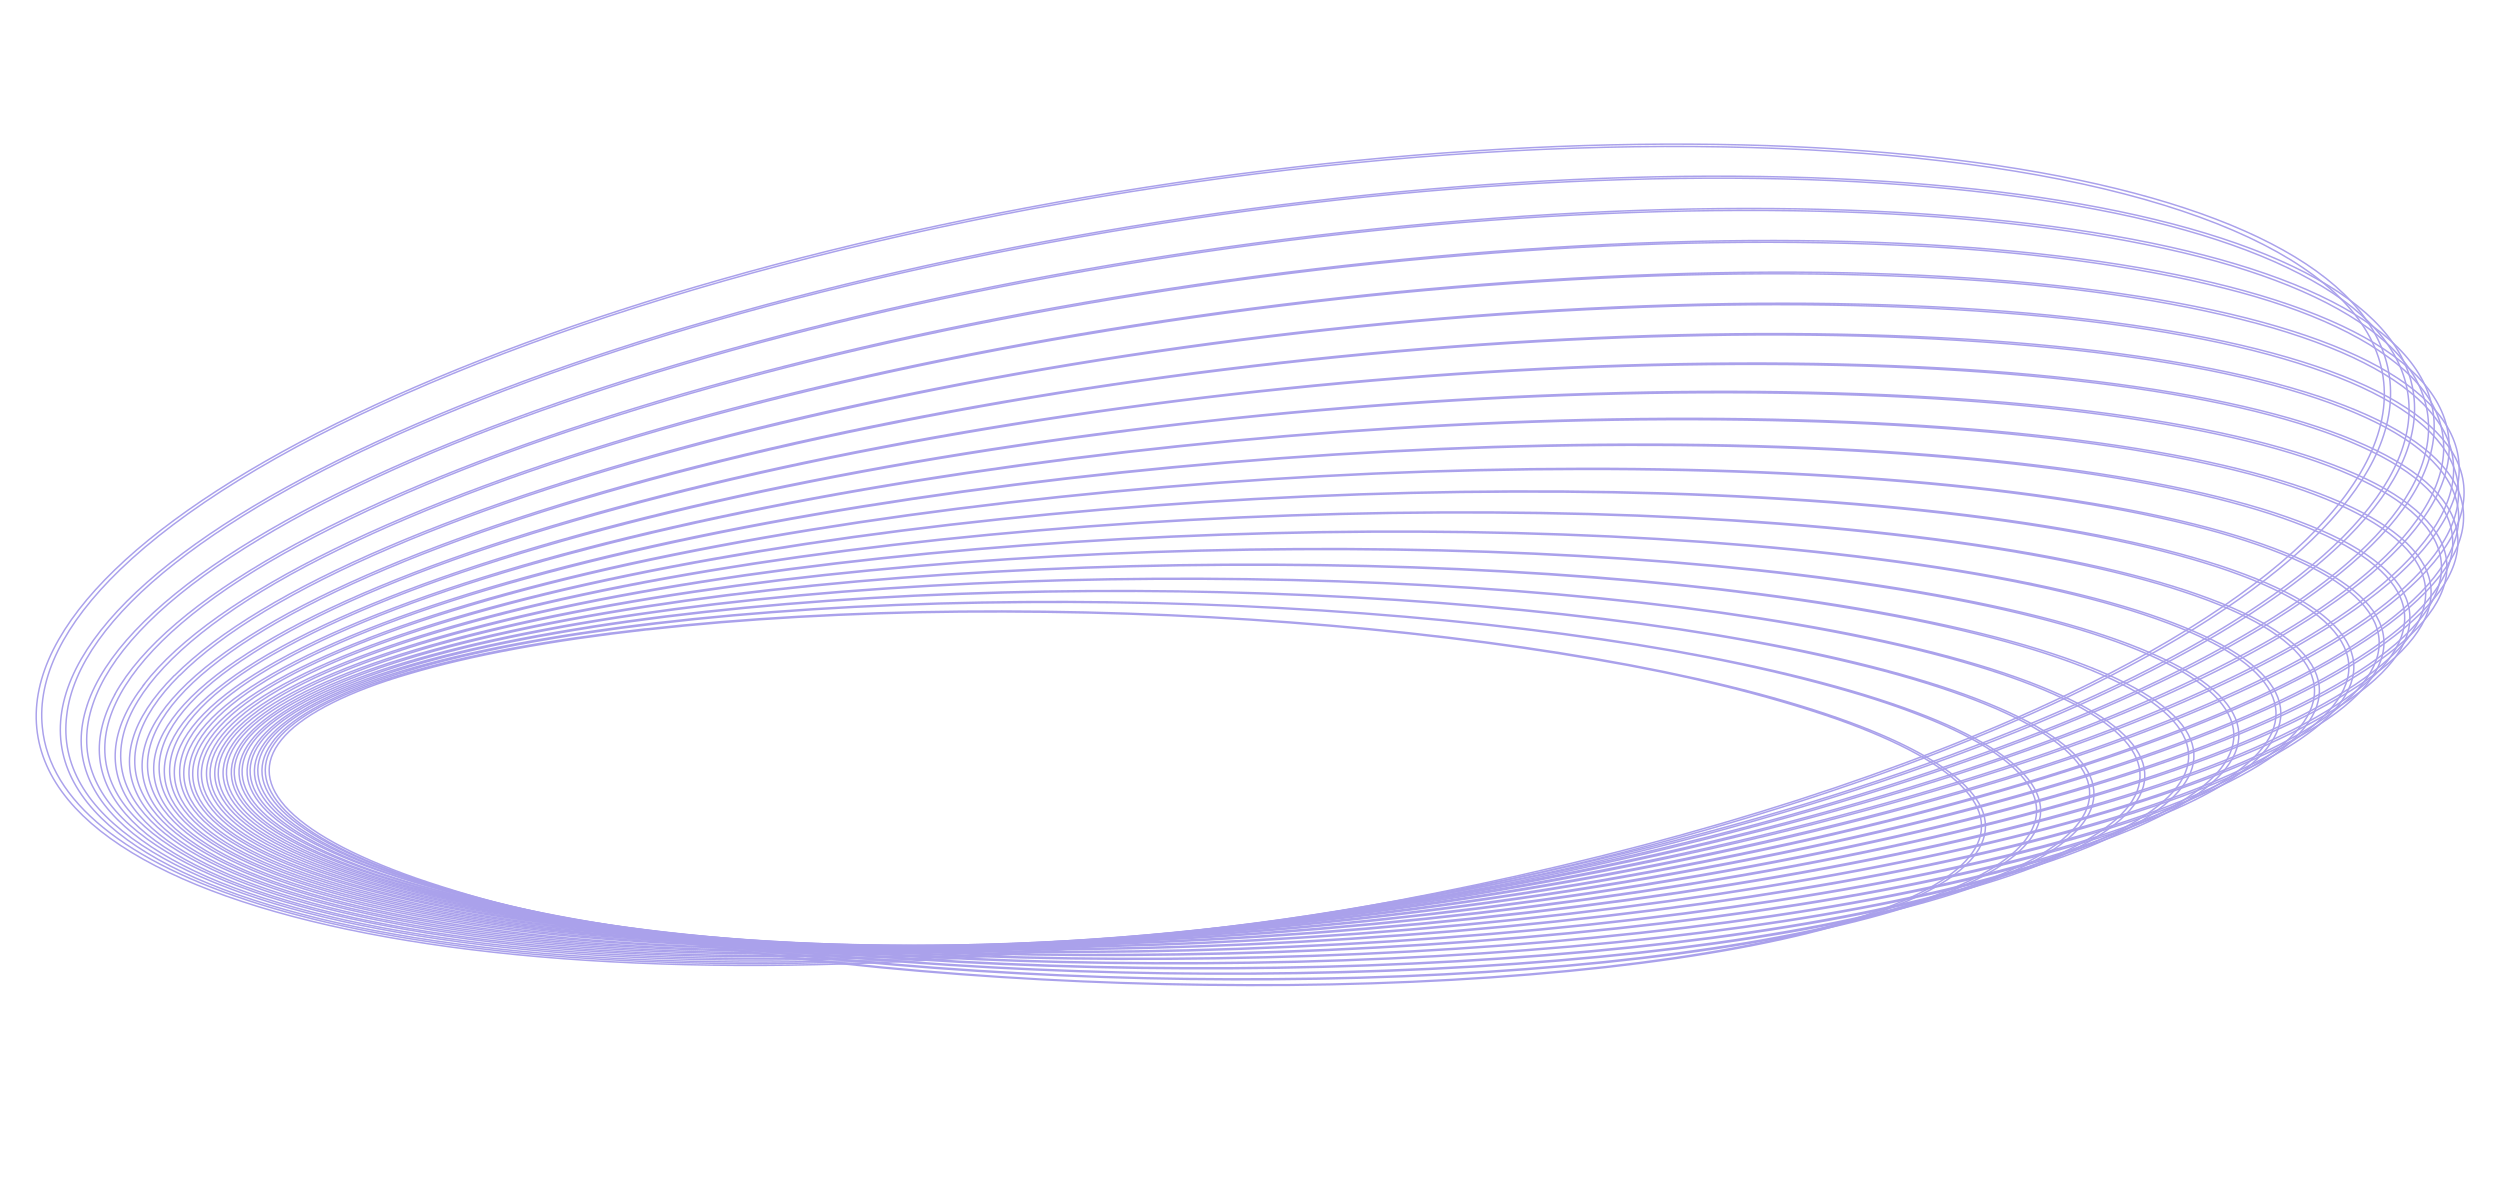 <svg width="1091" height="521" viewBox="0 0 1091 521" fill="none" xmlns="http://www.w3.org/2000/svg">
<path d="M282.519 274.815C240.69 279.505 205.631 286.001 178.264 294.134C165.689 297.775 154.444 302.025 145.203 306.631C135.961 311.237 128.911 316.105 124.474 320.944C115.163 330.906 115.126 341.266 124.361 351.773C134.052 362.635 153.095 373.196 181.26 383.123C211.669 393.632 247.058 402.331 286.78 409.063C327.641 416.12 372.063 421.452 419.482 424.991C464.51 428.47 512.49 430.049 562.679 429.706C611.767 429.255 657.847 426.609 699.681 421.957C741.514 417.305 776.569 410.764 803.937 402.638C830.319 394.79 848.439 385.771 857.726 375.82C867.013 365.87 867.074 355.499 857.838 344.991C848.294 334.115 829.153 323.561 801.013 313.63C770.577 303.142 735.182 294.457 695.472 287.733C654.611 280.675 610.189 275.343 562.77 271.804C517.745 268.324 469.765 266.744 419.573 267.09C370.511 267.544 324.405 270.187 282.572 274.846L282.519 274.815ZM281.598 274.49C453.532 255.205 686.747 272.652 802.478 313.469C918.21 354.286 872.607 402.978 700.671 422.233C528.735 441.487 295.526 424.109 179.77 383.296C64.015 342.483 109.589 293.755 281.546 274.459L281.598 274.49Z" stroke="#AAA1EB" stroke-width="0.653"/>
<path d="M270.688 274.217C228.727 279.833 194.121 287.159 167.859 295.981C155.565 300.045 144.87 304.65 136.399 309.528C127.928 314.406 121.851 319.459 118.523 324.391C111.174 334.72 113.455 345.3 125.285 355.831C137.523 366.732 159.486 377.112 190.7 386.668C224.106 396.709 262.426 404.855 304.971 410.958C348.331 417.318 395.195 421.869 444.947 424.549C491.819 427.191 541.534 427.839 593.276 426.485C643.624 425.044 690.452 421.46 732.412 415.837C774.372 410.214 808.955 402.899 835.241 394.073C847.538 390.009 858.235 385.402 866.706 380.523C875.177 375.644 881.252 370.589 884.576 365.656C891.925 355.335 889.645 344.755 877.814 334.224C865.577 323.323 843.614 312.943 812.4 303.387C778.993 293.345 740.673 285.199 698.129 279.096C654.769 272.736 607.905 268.186 558.153 265.505C511.281 262.864 461.565 262.215 409.823 263.57C359.475 265.01 312.648 268.594 270.688 274.217V274.217ZM269.593 273.879C442.065 250.798 685.714 263.904 813.813 303.202C941.912 342.5 905.904 393.09 733.434 416.186C560.964 439.283 317.288 426.165 189.213 386.863C61.139 347.561 97.123 296.976 269.593 273.879V273.879Z" stroke="#AAA1EB" stroke-width="0.653"/>
<path d="M258.38 273.839C216.513 280.409 182.557 288.569 157.499 298.08C133.299 307.277 118.37 317.349 113.107 328.049C107.844 338.75 112.558 349.463 127.076 359.965C142.076 370.833 167.027 380.968 201.187 390.098C237.537 399.63 278.753 407.171 324.093 412.584C369.829 418.184 418.998 421.886 470.93 423.641C519.504 425.395 570.799 425.052 623.905 422.62C675.361 420.149 722.682 415.563 764.572 408.99C806.463 402.417 840.396 394.268 865.453 384.749C889.653 375.552 904.582 365.472 909.845 354.78C915.108 344.087 910.394 333.366 895.901 322.868C880.876 311.996 855.925 301.861 821.766 292.739C785.411 283.211 744.205 275.67 698.884 270.249C653.1 264.653 603.891 260.952 551.924 259.194C503.386 257.433 452.133 257.762 399.069 260.175C347.613 262.653 300.292 267.239 258.401 273.805L258.38 273.839ZM257.208 273.481C429.392 246.483 682.809 254.995 823.249 292.505C963.689 330.015 937.926 382.343 765.792 409.333C593.657 436.324 340.142 427.827 199.703 390.324C59.264 352.821 85.004 300.521 257.284 273.501L257.208 273.481Z" stroke="#AAA1EB" stroke-width="0.653"/>
<path d="M245.64 273.703C204.043 281.241 170.959 290.241 147.328 300.447C124.502 310.309 111.375 320.88 108.461 331.859C105.546 342.838 112.645 353.699 129.92 364.115C147.775 374.898 175.681 384.699 212.831 393.356C252.089 402.299 296.135 409.161 344.178 413.818C392.254 418.597 443.674 421.389 497.708 422.155C551.188 422.916 604.036 421.544 654.557 418.103C706.893 414.55 754.532 408.933 796.106 401.399C837.679 393.865 870.788 384.87 894.418 374.655C917.269 364.798 930.371 354.223 933.286 343.252C936.201 332.28 929.101 321.403 911.851 310.992C893.972 300.212 866.087 290.369 828.916 281.754C789.67 272.805 745.623 265.943 697.568 261.292C649.498 256.51 598.078 253.718 544.038 252.955C490.463 252.217 437.663 253.581 387.092 257.014C334.755 260.56 287.116 266.184 245.542 273.71L245.64 273.703ZM244.229 273.412C415.23 242.442 677.668 246.055 830.42 281.485C983.173 316.915 968.447 370.747 797.447 401.725C626.446 432.702 364.005 429.066 211.182 393.662C58.358 358.258 73.326 304.375 244.327 273.405L244.229 273.412Z" stroke="#AAA1EB" stroke-width="0.653"/>
<path d="M232.51 273.817C191.38 282.34 159.415 292.166 137.382 303.051C116.199 313.545 104.947 324.605 104.332 335.862C103.716 347.119 113.516 358.082 133.564 368.323C154.367 378.953 185.203 388.431 225.232 396.492C267.349 404.794 314.199 410.908 364.927 414.724C415.185 418.626 468.688 420.444 524.638 420.151C579.885 419.816 633.864 417.387 685.095 412.896C738.11 408.205 785.819 401.547 826.925 393.036C868.031 384.524 900.02 374.687 922.053 363.802C943.236 353.308 954.488 342.248 955.103 330.991C955.719 319.734 945.944 308.775 925.87 298.515C905.067 287.885 874.23 278.406 834.202 270.345C792.074 262.056 745.226 255.949 694.509 252.137C644.284 248.224 590.813 246.393 534.893 246.672C479.646 247.008 425.667 249.436 374.46 253.924C321.421 258.619 273.712 265.276 232.606 273.788L232.51 273.817ZM231.195 273.504C400.095 238.518 670.738 236.955 835.749 270.016C1000.76 303.077 997.549 358.249 828.527 393.26C659.506 428.272 388.816 429.85 223.829 396.785C58.842 363.721 62.2 308.527 231.099 273.533L231.195 273.504Z" stroke="#AAA1EB" stroke-width="0.653"/>
<path d="M219.127 274.191C178.785 283.69 148.063 294.356 127.847 305.887C108.308 317.028 99.344 328.509 101.172 340.006C103.001 351.504 115.538 362.447 138.458 372.514C162.104 382.936 195.961 392 238.914 399.412C283.76 407.005 333.269 412.305 386.516 415.213C438.805 418.193 494.236 418.979 551.922 417.559C608.569 416.143 663.594 412.561 715.257 406.944C768.728 401.124 816.302 393.353 856.645 383.861C896.988 374.37 927.707 363.688 947.924 352.158C967.463 341.016 976.451 329.532 974.623 318.034C972.795 306.536 960.233 295.605 937.337 285.526C913.616 275.101 879.762 266.059 836.712 258.662C791.87 251.067 742.369 245.764 689.133 242.849C636.834 239.877 581.405 239.091 523.727 240.503C467.081 241.919 412.031 245.505 360.393 251.126C306.996 256.943 259.424 264.737 219.127 274.191ZM217.619 273.929C383.476 234.878 661.359 227.883 838.257 258.309C1015.16 288.735 1024.15 345.051 858.274 384.106C692.393 423.16 414.534 430.151 237.636 399.725C60.738 369.299 51.69 312.99 217.546 273.939L217.619 273.929Z" stroke="#AAA1EB" stroke-width="0.653"/>
<path d="M205.314 274.854C165.934 285.344 136.727 296.841 118.498 309C100.921 320.75 94.244 332.635 98.683 344.318C103.122 356.002 118.446 366.908 144.254 376.722C170.96 386.879 207.826 395.407 253.67 402.103C301.188 408.919 353.277 413.336 408.937 415.267C463.129 417.248 520.308 416.934 579.5 414.331C637.512 411.746 693.213 407.002 745.059 400.242C798.686 393.25 845.928 384.373 885.308 373.875C924.687 363.378 953.871 351.9 972.099 339.733C989.702 327.987 996.354 316.105 991.915 304.422C987.477 292.739 972.152 281.833 946.344 272.019C919.642 261.9 882.772 253.326 836.928 246.638C789.438 239.822 737.373 235.407 681.736 233.478C627.539 231.502 570.361 231.816 511.173 234.414C453.161 237.008 397.461 241.751 345.614 248.511C291.988 255.503 244.745 264.38 205.39 274.866L205.314 274.854ZM203.762 274.638C365.511 231.492 649.645 218.804 838.301 246.287C1026.96 273.77 1048.74 331.013 886.914 374.138C725.089 417.264 440.955 429.952 252.296 402.438C63.637 374.925 41.862 317.751 203.687 274.625L203.762 274.638Z" stroke="#AAA1EB" stroke-width="0.653"/>
<path d="M191.318 275.8C153.172 287.287 125.723 299.579 109.677 312.345C94.206 324.676 89.888 336.939 97.154 348.752C104.42 360.565 122.574 371.374 151.24 380.868C180.95 390.692 220.723 398.659 269.406 404.601C319.465 410.587 374.01 414.053 431.947 414.928C487.88 415.873 546.628 414.415 607.111 410.581C666.165 406.787 722.387 400.834 774.193 392.909C827.822 384.699 874.338 374.711 912.484 363.232C950.631 351.752 978.076 339.414 994.099 326.667C1009.59 314.34 1013.89 302.073 1006.62 290.268C999.357 278.462 981.394 267.586 952.558 258.117C922.824 248.296 883.075 240.327 834.397 234.431C784.344 228.441 729.798 224.975 671.855 224.104C615.923 223.156 557.175 224.611 496.691 228.443C437.614 232.248 381.415 238.189 329.61 246.122C275.98 254.332 229.44 264.316 191.318 275.8V275.8ZM189.594 275.593C346.349 228.389 635.651 209.778 835.739 234.022C1035.83 258.266 1070.96 316.195 914.329 363.412C757.699 410.629 468.272 429.227 268.159 404.98C68.046 380.732 32.839 322.797 189.643 275.586L189.594 275.593Z" stroke="#AAA1EB" stroke-width="0.653"/>
<path d="M177.128 277.036C140.486 289.504 114.992 302.593 101.348 315.927C88.177 328.8 86.582 341.381 96.602 353.327C106.622 365.272 127.719 375.89 159.333 384.988C192.09 394.41 234.738 401.742 286.097 406.782C338.585 411.876 395.461 414.318 455.521 414.056C513.012 413.913 573.115 411.245 634.625 406.107C694.492 401.053 750.963 393.861 802.454 384.748C855.839 375.317 901.378 364.193 938.044 351.721C974.71 339.25 1000.18 326.164 1013.82 312.83C1026.97 299.96 1028.59 287.376 1018.57 275.469C1008.56 263.562 987.455 252.898 955.842 243.799C923.085 234.378 880.437 227.046 829.078 222.006C776.584 216.915 719.709 214.473 659.653 214.731C602.162 214.871 542.059 217.531 480.547 222.658C420.68 227.711 364.209 234.896 312.719 244.016C259.334 253.447 213.794 264.564 177.128 277.036V277.036ZM175.332 276.856C325.983 225.601 619.27 200.843 830.367 221.566C1041.46 242.289 1090.49 300.639 939.839 351.901C789.189 403.164 496.047 427.893 284.804 407.191C73.561 386.489 24.682 328.118 175.332 276.856V276.856Z" stroke="#AAA1EB" stroke-width="0.653"/>
<path d="M162.781 278.597C127.866 292.044 104.572 305.918 93.522 319.759C82.871 333.152 84.019 346.007 96.952 357.953C109.885 369.899 134.026 380.325 168.561 389.009C204.332 397.955 249.799 404.582 303.831 408.682C358.595 412.813 417.598 414.172 479.528 412.728C538.412 411.45 599.657 407.532 661.919 401.061C722.349 394.714 778.794 386.261 829.793 375.925C882.486 365.229 926.905 353.02 961.818 339.55C996.731 326.079 1020.03 312.229 1031.05 298.383C1041.73 284.988 1040.58 272.14 1027.65 260.194C1014.71 248.248 990.621 237.807 956.065 229.165C920.242 220.188 874.823 213.553 820.841 209.454C766.042 205.322 706.996 203.967 645.021 205.418C586.143 206.698 524.908 210.615 462.655 217.082C402.225 223.428 345.756 231.885 294.781 242.226C242.088 252.914 197.645 265.134 162.757 278.601L162.781 278.597ZM160.841 278.454C304.33 223.179 600.323 192.08 821.98 208.99C1043.64 225.9 1107.05 284.409 963.56 339.683C820.071 394.958 524.102 426.054 302.42 409.147C80.738 392.241 17.449 333.714 160.917 278.474L160.841 278.454Z" stroke="#AAA1EB" stroke-width="0.653"/>
<path d="M148.473 280.457C115.578 294.864 94.703 309.466 86.442 323.81C78.456 337.676 82.513 350.751 98.454 362.644C114.394 374.537 141.502 384.76 179.018 392.872C217.723 401.284 265.953 407.137 322.307 410.254C379.249 413.369 440.275 413.571 503.936 410.857C564.027 408.381 626.163 403.158 688.856 395.311C749.574 387.626 805.645 377.892 855.758 366.335C907.561 354.381 950.508 341.015 983.403 326.608C1016.3 312.202 1037.15 297.603 1045.43 283.255C1053.42 269.389 1049.36 256.314 1033.4 244.425C1017.43 232.536 990.352 222.339 952.91 214.217C914.155 205.804 865.925 199.959 809.571 196.843C752.624 193.727 691.589 193.525 627.919 196.243C567.836 198.717 505.707 203.94 443.023 211.785C382.305 219.471 326.234 229.204 276.096 240.764C224.412 252.67 181.298 266.1 148.473 280.457ZM146.487 280.344C281.66 221.126 579.057 183.502 810.729 196.313C1042.4 209.123 1120.59 267.507 985.391 326.737C850.193 385.966 552.796 423.582 321.148 410.768C89.501 397.954 11.289 339.573 146.487 280.344V280.344Z" stroke="#AAA1EB" stroke-width="0.653"/>
<path d="M134.126 282.641C103.547 297.987 85.305 313.263 80.007 328.099C74.903 342.399 81.965 355.648 101.036 367.486C120.106 379.323 150.088 389.147 190.508 396.674C232.239 404.468 283.125 409.469 341.768 411.514C400.706 413.56 463.553 412.537 528.69 408.471C589.777 404.776 652.551 398.207 715.34 388.938C776.047 379.895 831.591 368.834 880.474 356.069C931.017 342.856 972.247 328.36 1002.85 313.042C1033.46 297.723 1051.68 282.419 1056.97 267.583C1062.08 253.283 1055.01 240.027 1035.95 228.197C1016.88 216.367 986.893 206.536 946.472 199.009C904.741 191.206 853.855 186.214 795.212 184.161C736.279 182.118 673.452 183.133 608.337 187.181C547.245 190.885 484.475 197.454 421.687 206.714C360.981 215.764 305.411 226.821 256.553 239.591C206.011 252.804 164.78 267.299 134.173 282.618L134.126 282.641ZM132.093 282.55C257.9 219.496 555.276 175.169 796.34 183.588C1037.4 192.008 1130.76 249.991 1004.96 313.068C879.151 376.144 581.725 420.471 340.685 412.048C99.646 403.625 6.241 345.649 132.046 282.573L132.093 282.55Z" stroke="#AAA1EB" stroke-width="0.653"/>
<path d="M119.845 285.172C92.261 300.928 76.403 317.432 74.289 332.586C72.21 347.268 82.42 360.638 104.66 372.321C126.9 384.003 160.097 393.384 203.223 400.301C247.851 407.427 301.287 411.497 362.015 412.415C422.764 413.336 487.182 411.044 553.478 405.603C615.368 400.619 678.495 392.659 741.005 381.958C801.423 371.49 856.075 359.139 903.477 345.139C952.56 330.65 991.658 315.056 1019.7 298.803C1047.28 283.04 1063.12 266.529 1065.21 251.374C1067.29 236.692 1057.08 223.321 1034.84 211.639C1012.6 199.956 979.447 190.545 936.328 183.697C891.701 176.579 838.265 172.509 777.536 171.583C716.787 170.665 652.369 172.96 586.074 178.403C524.184 183.384 461.058 191.341 398.547 202.04C338.129 212.508 283.478 224.867 236.074 238.859C186.992 253.356 147.893 268.942 119.849 285.203L119.845 285.172ZM117.697 285.169C232.981 218.317 528.851 167.239 778.513 170.979C1028.18 174.718 1137.14 231.986 1021.85 298.814C906.566 365.642 610.701 416.759 361.032 412.958C111.364 409.157 2.407 351.958 117.694 285.138L117.697 285.169Z" stroke="#AAA1EB" stroke-width="0.653"/>
<path d="M105.751 288.022C80.806 304.793 68.242 321.865 69.533 337.237C70.647 352.253 84.146 365.677 109.624 377.14C135.101 388.604 171.244 397.565 217.133 403.716C264.673 410.077 320.456 413.168 383.092 412.892C445.476 412.633 511.248 409.006 578.409 402.122C640.907 395.81 704.11 386.423 765.964 374.264C825.728 362.425 879.182 348.697 924.883 333.472C972.112 317.71 1008.83 301.038 1034.05 283.905C1059 267.123 1071.57 250.04 1070.29 234.656C1069.15 219.652 1055.68 206.224 1030.2 194.753C1004.72 183.282 968.556 174.355 922.716 168.204C875.178 161.851 819.393 158.752 756.734 159.032C694.347 159.296 628.576 162.925 561.417 169.809C498.928 176.121 435.734 185.505 373.886 197.656C314.098 209.507 260.668 223.223 214.967 238.456C167.762 254.207 131.018 270.883 105.801 288.023L105.751 288.022ZM103.604 288.027C207.251 217.597 500.039 159.578 757.564 158.441C1015.09 157.305 1139.8 213.47 1036.15 283.9C932.501 354.33 639.714 412.357 382.188 413.493C124.663 414.63 -0.095 358.433 103.554 288.026L103.604 288.027Z" stroke="#AAA1EB" stroke-width="0.653"/>
<path d="M91.895 291.212C69.912 308.949 60.831 326.553 65.623 342.139C70.121 357.421 86.978 370.842 115.711 382.02C144.444 393.199 183.62 401.628 232.267 406.95C284.528 412.566 342.811 414.605 404.927 412.991C468.802 411.491 535.715 406.468 603.441 398.088C666.321 390.395 729.278 379.55 790.053 365.942C848.86 352.674 900.824 337.604 944.26 321.19C989.316 304.179 1023.36 286.44 1045.46 268.471C1067.44 250.735 1076.52 233.131 1071.73 217.545C1067.23 202.263 1050.38 188.841 1021.64 177.663C992.912 166.484 953.739 158.094 905.213 152.746C852.923 147.119 794.596 145.076 732.429 146.693C668.558 148.187 601.643 153.21 533.915 161.595C471.034 169.285 408.075 180.13 347.303 193.742C288.471 207.013 236.532 222.08 193.095 238.493C148.04 255.504 113.992 273.236 91.895 291.212V291.212ZM89.628 291.265C180.491 217.386 468.589 152.383 733.108 146.069C997.627 139.756 1138.37 194.518 1047.5 268.42C956.645 342.322 668.545 407.302 404.029 413.646C139.513 419.991 -1.234 365.144 89.628 291.265V291.265Z" stroke="#AAA1EB" stroke-width="0.653"/>
<path d="M78.334 294.743C59.658 313.359 54.257 331.428 62.656 347.192C70.706 362.685 91.036 376.023 123.067 386.848C155.098 397.674 197.246 405.446 248.303 409.929C302.87 414.601 363.297 415.515 427.176 412.633C492.241 409.854 559.922 403.4 627.741 393.508C690.796 384.384 753.192 372.053 812.466 357.001C869.969 342.278 919.976 325.903 961.047 308.285C1003.56 290.047 1034.62 271.289 1053.33 252.516C1072.05 233.894 1077.47 215.817 1069.08 200.048C1061.05 184.559 1040.72 171.213 1008.69 160.388C976.661 149.563 934.513 141.791 883.456 137.308C828.889 132.635 768.462 131.722 704.583 134.604C639.517 137.384 571.837 143.838 504.018 153.729C440.98 162.851 378.601 175.18 319.342 190.228C261.815 204.955 211.831 221.326 170.761 238.944C128.246 257.182 97.189 275.94 78.454 294.717L78.334 294.743ZM76.143 294.816C152.984 217.71 434.707 145.674 705.235 133.953C975.762 122.233 1132.75 175.264 1055.74 252.41C978.729 329.557 697.053 401.578 426.526 413.298C155.999 425.019 -0.817 371.963 76.022 294.841L76.143 294.816Z" stroke="#AAA1EB" stroke-width="0.653"/>
<path d="M65.213 298.614C50.152 318.012 48.627 336.473 60.774 352.366C72.496 368.036 96.39 381.224 131.689 391.63C168.414 402.244 213.809 409.369 265.61 412.649C322.3 416.327 384.654 416.058 450.012 411.852C516.171 407.726 584.433 399.774 652.042 388.317C715.017 377.715 776.486 363.879 833.788 347.409C889.645 331.265 937.398 313.56 975.687 294.782C1014.45 275.971 1042.71 255.855 1058.17 236.076C1073.25 216.677 1074.82 198.213 1062.73 182.306C1051.02 166.675 1027.14 153.476 991.798 143.077C955.082 132.459 909.694 125.33 857.9 122.046C801.143 118.366 738.713 118.642 673.277 122.861C607.111 126.984 538.839 134.937 471.222 146.398C408.275 156.999 346.832 170.828 289.549 187.288C233.691 203.425 185.964 221.134 147.65 239.916C108.885 258.725 80.628 278.841 65.188 298.618L65.213 298.614ZM62.735 298.776C124.753 218.585 398.398 139.509 673.899 122.16C949.4 104.81 1122.57 155.736 1060.63 235.925C998.683 316.113 725.114 395.209 449.561 412.527C174.007 429.845 0.887 378.943 62.832 298.762L62.735 298.776Z" stroke="#AAA1EB" stroke-width="0.653"/>
<path d="M52.573 302.824C41.4 322.937 43.936 341.746 59.979 357.75C76.154 373.76 103.961 386.896 141.639 396.327C181.314 406.355 229.581 412.716 284.003 415.087C342.721 417.716 406.87 416.19 473.495 410.58C540.513 405.07 609.026 395.589 675.97 382.561C738.63 370.418 798.822 355.061 853.722 337.212C905.881 320.347 951.489 301.148 987.882 280.736C1023.8 260.572 1048.34 239.532 1059.6 219.237C1070.76 199.126 1068.22 180.317 1052.19 164.311C1036.02 148.301 1008.21 135.165 970.533 125.733C930.858 115.706 882.591 109.345 828.17 106.974C769.452 104.345 705.302 105.871 638.677 111.481C571.657 116.996 503.145 126.483 436.204 139.516C373.549 151.648 313.357 166.994 258.449 184.833C206.29 201.698 160.682 220.897 124.289 241.31C88.371 261.474 63.836 282.513 52.572 302.808L52.573 302.824ZM50.123 303.013C95.99 220.041 359.659 133.956 639.075 110.759C918.491 87.561 1107.84 136.025 1062 219.055C1016.16 302.085 752.508 388.051 473.095 411.279C193.682 434.507 4.332 386.013 50.173 303.021L50.123 303.013Z" stroke="#AAA1EB" stroke-width="0.653"/>
<path d="M40.507 307.361C33.503 328.082 40.289 347.16 60.374 363.215C80.326 379.105 111.827 391.923 152.982 400.897C195.522 410.278 246.582 415.801 303.52 417.179C425.986 420.076 566.669 405.498 699.265 376.17C761.332 362.44 819.864 345.563 871.912 326.389C922.21 307.943 964.822 287.451 997.252 266.114C1029.8 244.688 1050.26 222.828 1057.2 202.092C1064.13 181.357 1057.36 162.258 1037.36 146.158C1017.41 130.267 985.906 117.447 944.756 108.468C902.229 99.094 851.197 93.574 794.293 92.191C671.822 89.291 531.136 103.861 398.521 133.181C336.466 146.909 277.943 163.782 225.898 182.95C175.597 201.402 132.978 221.897 100.533 243.237C67.93 264.697 47.433 286.594 40.507 307.361V307.361ZM38.064 307.62C66.716 222.086 318.613 129.062 600.715 99.823C882.817 70.584 1088.27 116.188 1059.62 201.745C1030.97 287.301 779.1 380.299 497.022 409.527C214.943 438.755 9.459 393.138 38.088 307.616L38.064 307.62Z" stroke="#AAA1EB" stroke-width="0.653"/>
<path d="M29.113 312.237C26.472 333.466 37.634 352.742 61.863 368.799C85.613 384.495 120.816 396.926 165.448 405.378C210.766 414.048 264.512 418.66 323.818 418.968C449.563 419.571 591.894 401.778 721.565 369.246C782.735 353.874 839.209 335.48 887.972 315.044C935.985 295.021 975.244 273.29 1003.49 251.102C1032.29 228.404 1048.46 205.708 1050.97 184.487C1053.48 163.266 1042.26 143.995 1018.06 127.924C994.334 112.235 959.175 99.806 914.594 91.35C869.266 82.682 815.513 78.072 756.201 77.764C630.441 77.159 488.09 94.954 358.404 127.493C297.239 142.867 240.767 161.261 191.997 181.695C144.011 201.717 104.777 223.443 76.548 245.627C47.686 268.326 31.52 291.026 29.113 312.237V312.237ZM26.674 312.542C37.083 224.778 275.314 124.897 558.873 89.416C842.431 53.934 1063.75 96.419 1053.37 184.187C1042.99 271.954 804.729 371.831 521.17 407.313C237.612 442.794 16.291 400.309 26.674 312.542Z" stroke="#AAA1EB" stroke-width="0.653"/>
<path d="M18.488 317.435C21.57 349.424 54.586 376.278 113.355 394.597C172.124 412.917 254.003 421.877 348.624 420.344C443.246 418.812 546.354 406.855 644.893 385.987C743.432 365.12 832.97 336.281 902.171 303.121C953.763 278.399 992.546 251.997 1015.74 225.806C1038.94 199.615 1045.97 174.285 1036.33 151.631C1026.7 128.977 1000.64 109.56 960.014 94.772C919.391 79.984 865.214 70.191 801.366 66.096C737.518 62 665.581 63.703 590.711 71.082C515.841 78.462 439.892 91.335 368.308 108.779C296.724 126.223 231.278 147.806 176.661 171.981C122.044 196.156 79.609 222.325 52.397 248.61C27.742 272.437 16.209 295.846 18.488 317.435V317.435ZM16.055 317.794C7.188 228.109 229.892 121.514 513.468 79.713C797.043 37.911 1034.12 76.73 1042.99 166.415C1051.86 256.1 829.152 362.696 545.577 404.497C262.002 446.298 24.921 407.479 16.055 317.794Z" stroke="#AAA1EB" stroke-width="0.653"/>
</svg>
